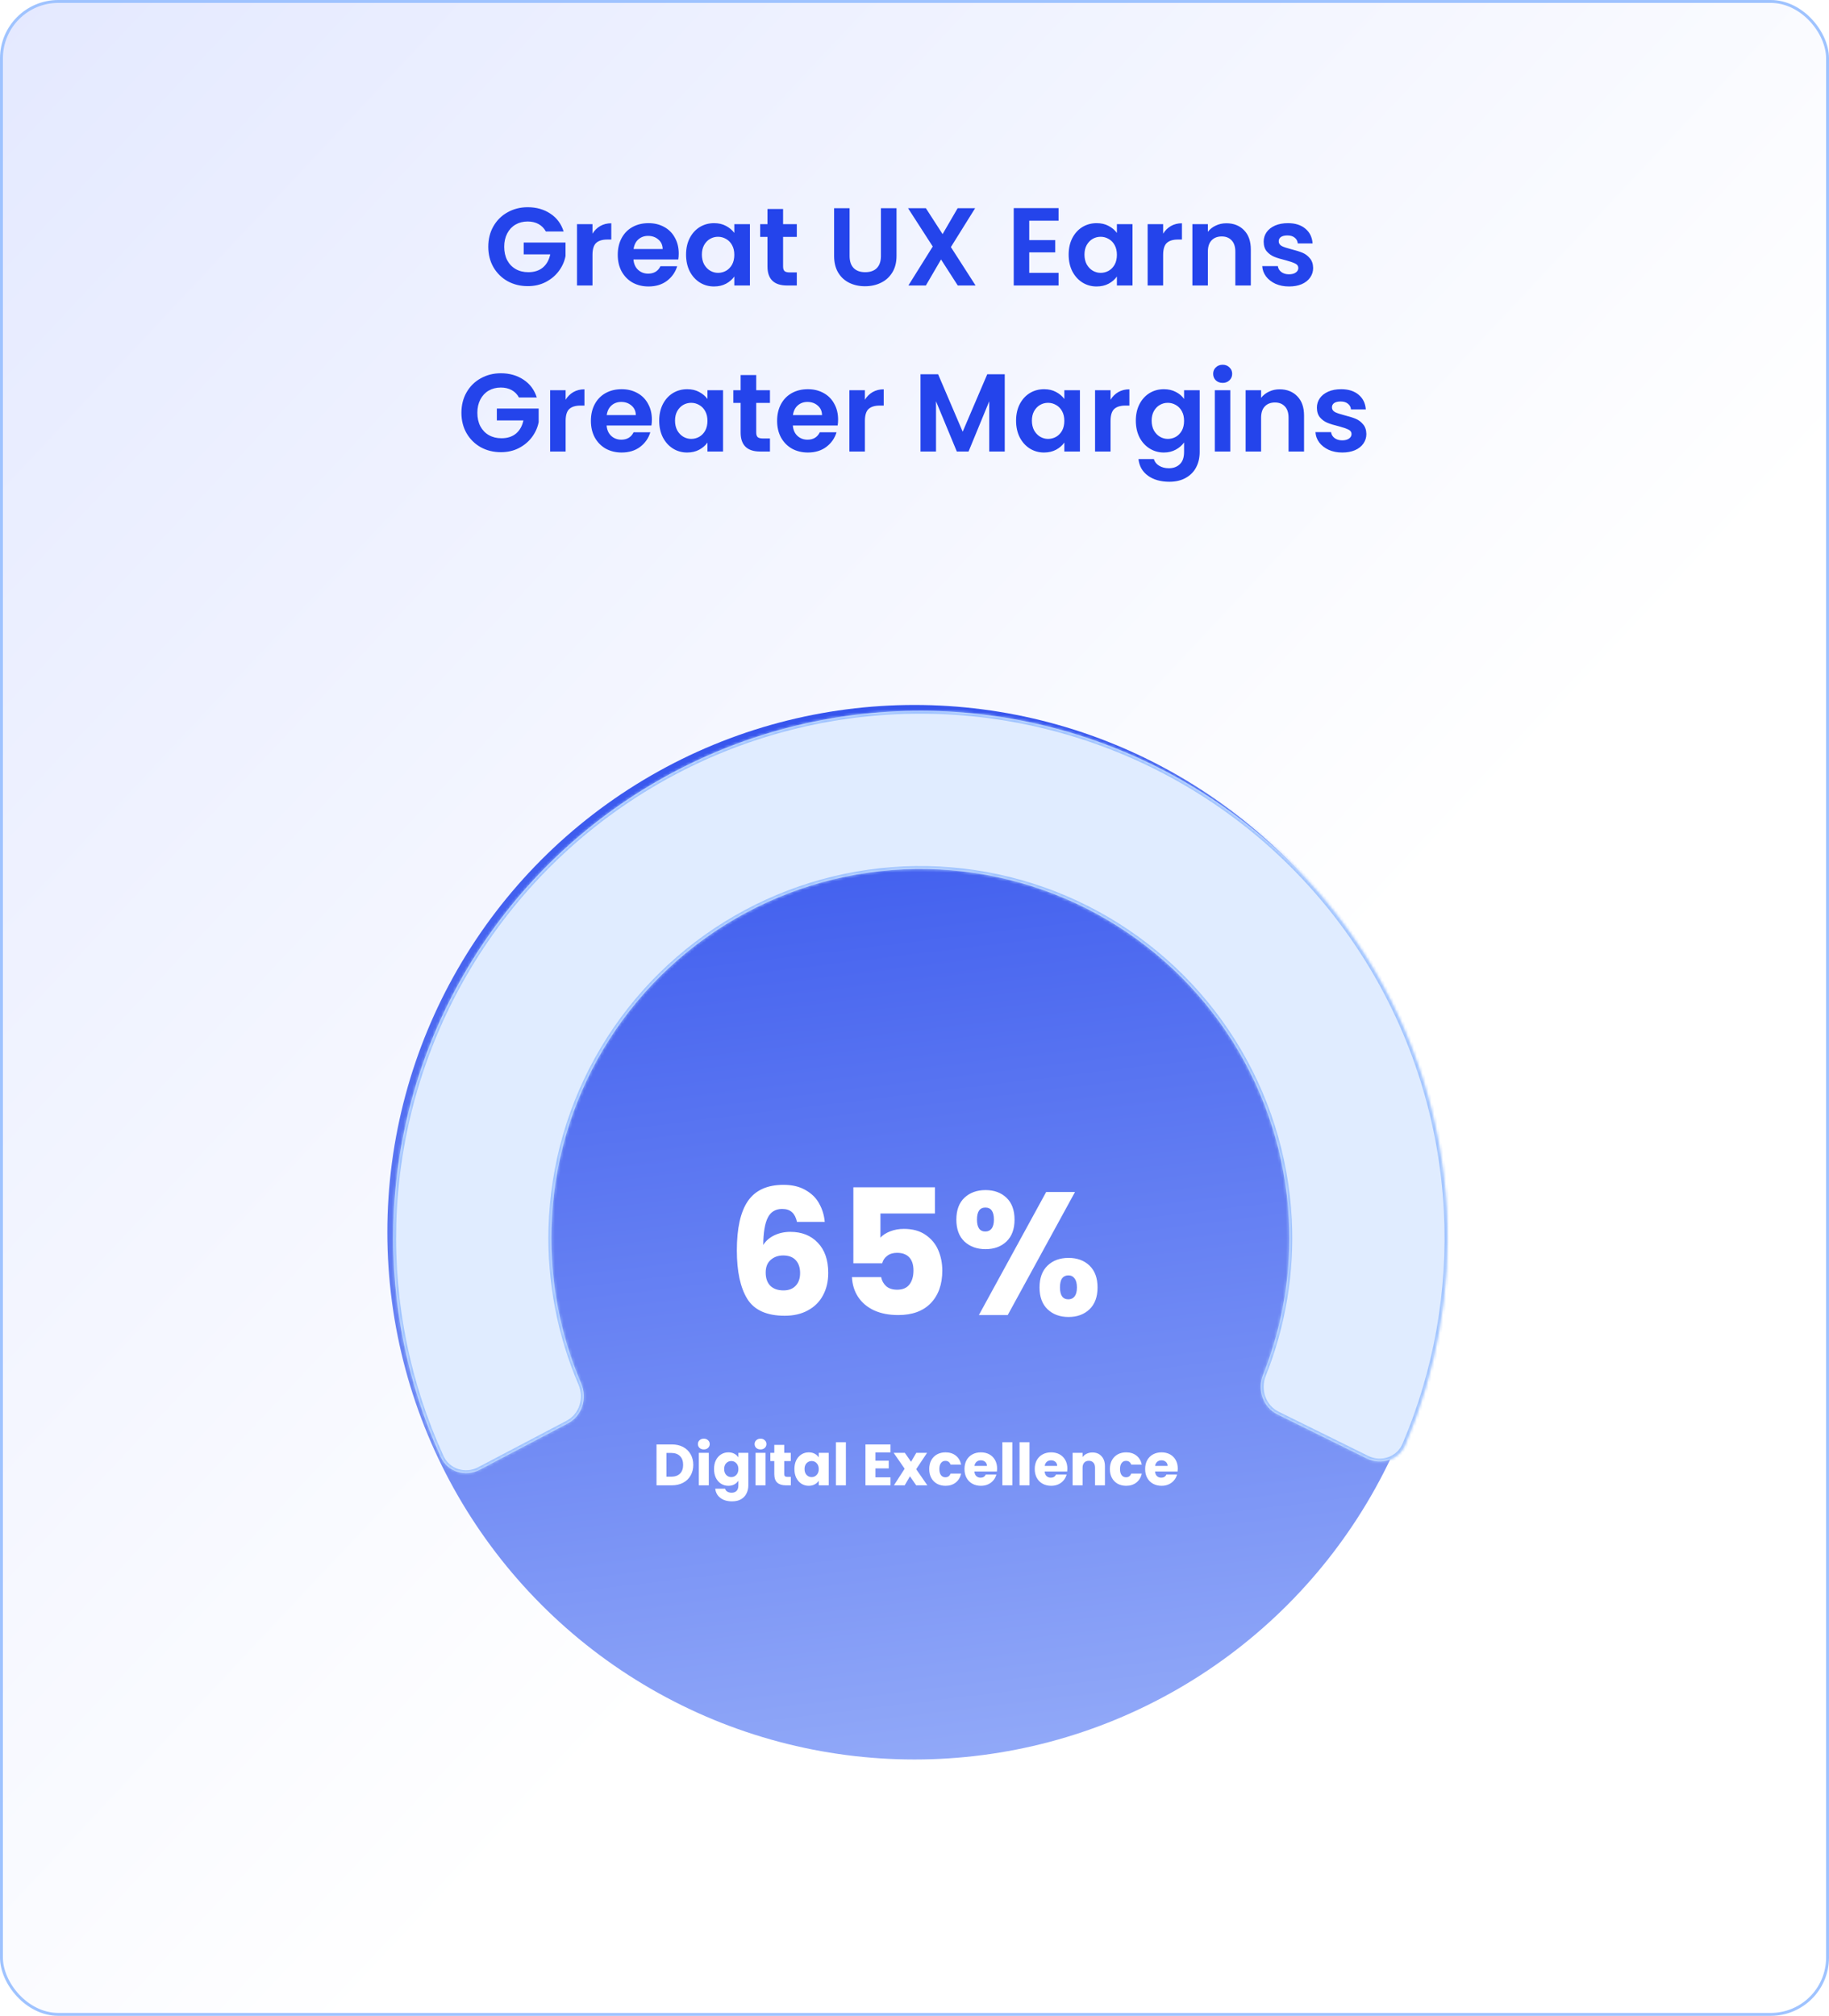<svg width="628" height="692" viewBox="0 0 628 692" fill="none" xmlns="http://www.w3.org/2000/svg">
<rect x="0.5" y="0.5" width="627" height="691" rx="19.5" fill="url(#paint0_linear_9414_636)"/>
<rect x="0.5" y="0.5" width="627" height="691" rx="19.5" stroke="#9FC3FF"/>
<path d="M187.413 79.456C186.805 78.341 185.969 77.493 184.905 76.91C183.841 76.327 182.6 76.036 181.181 76.036C179.611 76.036 178.217 76.391 177.001 77.1C175.785 77.809 174.835 78.823 174.151 80.14C173.467 81.457 173.125 82.977 173.125 84.7C173.125 86.473 173.467 88.019 174.151 89.336C174.861 90.653 175.836 91.667 177.077 92.376C178.319 93.085 179.763 93.44 181.409 93.44C183.436 93.44 185.095 92.908 186.387 91.844C187.679 90.755 188.528 89.247 188.933 87.322H179.813V83.256H194.177V87.892C193.823 89.741 193.063 91.451 191.897 93.022C190.732 94.593 189.225 95.859 187.375 96.822C185.551 97.759 183.499 98.228 181.219 98.228C178.661 98.228 176.343 97.658 174.265 96.518C172.213 95.353 170.592 93.744 169.401 91.692C168.236 89.64 167.653 87.309 167.653 84.7C167.653 82.091 168.236 79.76 169.401 77.708C170.592 75.631 172.213 74.022 174.265 72.882C176.343 71.717 178.648 71.134 181.181 71.134C184.171 71.134 186.767 71.869 188.971 73.338C191.175 74.782 192.695 76.821 193.531 79.456H187.413ZM203.433 80.216C204.117 79.101 205.004 78.227 206.093 77.594C207.208 76.961 208.475 76.644 209.893 76.644V82.23H208.487C206.815 82.23 205.549 82.623 204.687 83.408C203.851 84.193 203.433 85.561 203.433 87.512V98H198.113V76.948H203.433V80.216ZM233.046 87.018C233.046 87.778 232.996 88.462 232.894 89.07H217.504C217.631 90.59 218.163 91.781 219.1 92.642C220.038 93.503 221.19 93.934 222.558 93.934C224.534 93.934 225.94 93.085 226.776 91.388H232.514C231.906 93.415 230.741 95.087 229.018 96.404C227.296 97.696 225.18 98.342 222.672 98.342C220.646 98.342 218.822 97.899 217.2 97.012C215.604 96.1 214.35 94.821 213.438 93.174C212.552 91.527 212.108 89.627 212.108 87.474C212.108 85.295 212.552 83.383 213.438 81.736C214.325 80.089 215.566 78.823 217.162 77.936C218.758 77.049 220.595 76.606 222.672 76.606C224.674 76.606 226.46 77.037 228.03 77.898C229.626 78.759 230.855 79.988 231.716 81.584C232.603 83.155 233.046 84.966 233.046 87.018ZM227.536 85.498C227.511 84.13 227.017 83.041 226.054 82.23C225.092 81.394 223.914 80.976 222.52 80.976C221.203 80.976 220.088 81.381 219.176 82.192C218.29 82.977 217.745 84.079 217.542 85.498H227.536ZM235.562 87.398C235.562 85.27 235.98 83.383 236.816 81.736C237.677 80.089 238.83 78.823 240.274 77.936C241.743 77.049 243.377 76.606 245.176 76.606C246.746 76.606 248.114 76.923 249.28 77.556C250.47 78.189 251.42 78.987 252.13 79.95V76.948H257.488V98H252.13V94.922C251.446 95.91 250.496 96.733 249.28 97.392C248.089 98.025 246.708 98.342 245.138 98.342C243.364 98.342 241.743 97.886 240.274 96.974C238.83 96.062 237.677 94.783 236.816 93.136C235.98 91.464 235.562 89.551 235.562 87.398ZM252.13 87.474C252.13 86.182 251.876 85.08 251.37 84.168C250.863 83.231 250.179 82.521 249.318 82.04C248.456 81.533 247.532 81.28 246.544 81.28C245.556 81.28 244.644 81.521 243.808 82.002C242.972 82.483 242.288 83.193 241.756 84.13C241.249 85.042 240.996 86.131 240.996 87.398C240.996 88.665 241.249 89.779 241.756 90.742C242.288 91.679 242.972 92.401 243.808 92.908C244.669 93.415 245.581 93.668 246.544 93.668C247.532 93.668 248.456 93.427 249.318 92.946C250.179 92.439 250.863 91.73 251.37 90.818C251.876 89.881 252.13 88.766 252.13 87.474ZM268.878 81.318V91.502C268.878 92.211 269.042 92.731 269.372 93.06C269.726 93.364 270.309 93.516 271.12 93.516H273.59V98H270.246C265.762 98 263.52 95.821 263.52 91.464V81.318H261.012V76.948H263.52V71.742H268.878V76.948H273.59V81.318H268.878ZM291.715 71.476V87.892C291.715 89.691 292.183 91.071 293.121 92.034C294.058 92.971 295.375 93.44 297.073 93.44C298.795 93.44 300.125 92.971 301.063 92.034C302 91.071 302.469 89.691 302.469 87.892V71.476H307.827V87.854C307.827 90.109 307.333 92.021 306.345 93.592C305.382 95.137 304.077 96.303 302.431 97.088C300.809 97.873 298.998 98.266 296.997 98.266C295.021 98.266 293.222 97.873 291.601 97.088C290.005 96.303 288.738 95.137 287.801 93.592C286.863 92.021 286.395 90.109 286.395 87.854V71.476H291.715ZM328.851 98L323.113 89.07L317.907 98H311.903L320.263 84.624L311.789 71.476H317.907L323.645 80.368L328.813 71.476H334.817L326.495 84.814L334.969 98H328.851ZM353.392 75.77V82.42H362.322V86.638H353.392V93.668H363.462V98H348.072V71.438H363.462V75.77H353.392ZM366.929 87.398C366.929 85.27 367.347 83.383 368.183 81.736C369.044 80.089 370.197 78.823 371.641 77.936C373.11 77.049 374.744 76.606 376.543 76.606C378.113 76.606 379.481 76.923 380.647 77.556C381.837 78.189 382.787 78.987 383.497 79.95V76.948H388.855V98H383.497V94.922C382.813 95.91 381.863 96.733 380.647 97.392C379.456 98.025 378.075 98.342 376.505 98.342C374.731 98.342 373.11 97.886 371.641 96.974C370.197 96.062 369.044 94.783 368.183 93.136C367.347 91.464 366.929 89.551 366.929 87.398ZM383.497 87.474C383.497 86.182 383.243 85.08 382.737 84.168C382.23 83.231 381.546 82.521 380.685 82.04C379.823 81.533 378.899 81.28 377.911 81.28C376.923 81.28 376.011 81.521 375.175 82.002C374.339 82.483 373.655 83.193 373.123 84.13C372.616 85.042 372.363 86.131 372.363 87.398C372.363 88.665 372.616 89.779 373.123 90.742C373.655 91.679 374.339 92.401 375.175 92.908C376.036 93.415 376.948 93.668 377.911 93.668C378.899 93.668 379.823 93.427 380.685 92.946C381.546 92.439 382.23 91.73 382.737 90.818C383.243 89.881 383.497 88.766 383.497 87.474ZM399.371 80.216C400.055 79.101 400.941 78.227 402.031 77.594C403.145 76.961 404.412 76.644 405.831 76.644V82.23H404.425C402.753 82.23 401.486 82.623 400.625 83.408C399.789 84.193 399.371 85.561 399.371 87.512V98H394.051V76.948H399.371V80.216ZM421.08 76.644C423.588 76.644 425.615 77.442 427.16 79.038C428.705 80.609 429.478 82.813 429.478 85.65V98H424.158V86.372C424.158 84.7 423.74 83.421 422.904 82.534C422.068 81.622 420.928 81.166 419.484 81.166C418.015 81.166 416.849 81.622 415.988 82.534C415.152 83.421 414.734 84.7 414.734 86.372V98H409.414V76.948H414.734V79.57C415.443 78.658 416.343 77.949 417.432 77.442C418.547 76.91 419.763 76.644 421.08 76.644ZM442.593 98.342C440.87 98.342 439.325 98.038 437.957 97.43C436.589 96.797 435.5 95.948 434.689 94.884C433.904 93.82 433.473 92.642 433.397 91.35H438.755C438.856 92.161 439.249 92.832 439.933 93.364C440.642 93.896 441.516 94.162 442.555 94.162C443.568 94.162 444.354 93.959 444.911 93.554C445.494 93.149 445.785 92.629 445.785 91.996C445.785 91.312 445.43 90.805 444.721 90.476C444.037 90.121 442.935 89.741 441.415 89.336C439.844 88.956 438.552 88.563 437.539 88.158C436.551 87.753 435.69 87.132 434.955 86.296C434.246 85.46 433.891 84.333 433.891 82.914C433.891 81.749 434.22 80.685 434.879 79.722C435.563 78.759 436.526 77.999 437.767 77.442C439.034 76.885 440.516 76.606 442.213 76.606C444.721 76.606 446.722 77.239 448.217 78.506C449.712 79.747 450.535 81.432 450.687 83.56H445.595C445.519 82.724 445.164 82.065 444.531 81.584C443.923 81.077 443.1 80.824 442.061 80.824C441.098 80.824 440.351 81.001 439.819 81.356C439.312 81.711 439.059 82.205 439.059 82.838C439.059 83.547 439.414 84.092 440.123 84.472C440.832 84.827 441.934 85.194 443.429 85.574C444.949 85.954 446.203 86.347 447.191 86.752C448.179 87.157 449.028 87.791 449.737 88.652C450.472 89.488 450.852 90.603 450.877 91.996C450.877 93.212 450.535 94.301 449.851 95.264C449.192 96.227 448.23 96.987 446.963 97.544C445.722 98.076 444.265 98.342 442.593 98.342ZM178.192 136.456C177.584 135.341 176.748 134.493 175.684 133.91C174.62 133.327 173.378 133.036 171.96 133.036C170.389 133.036 168.996 133.391 167.78 134.1C166.564 134.809 165.614 135.823 164.93 137.14C164.246 138.457 163.904 139.977 163.904 141.7C163.904 143.473 164.246 145.019 164.93 146.336C165.639 147.653 166.614 148.667 167.856 149.376C169.097 150.085 170.541 150.44 172.188 150.44C174.214 150.44 175.874 149.908 177.166 148.844C178.458 147.755 179.306 146.247 179.712 144.322H170.592V140.256H184.956V144.892C184.601 146.741 183.841 148.451 182.676 150.022C181.51 151.593 180.003 152.859 178.154 153.822C176.33 154.759 174.278 155.228 171.998 155.228C169.439 155.228 167.121 154.658 165.044 153.518C162.992 152.353 161.37 150.744 160.18 148.692C159.014 146.64 158.432 144.309 158.432 141.7C158.432 139.091 159.014 136.76 160.18 134.708C161.37 132.631 162.992 131.022 165.044 129.882C167.121 128.717 169.426 128.134 171.96 128.134C174.949 128.134 177.546 128.869 179.75 130.338C181.954 131.782 183.474 133.821 184.31 136.456H178.192ZM194.212 137.216C194.896 136.101 195.782 135.227 196.872 134.594C197.986 133.961 199.253 133.644 200.672 133.644V139.23H199.266C197.594 139.23 196.327 139.623 195.466 140.408C194.63 141.193 194.212 142.561 194.212 144.512V155H188.892V133.948H194.212V137.216ZM223.825 144.018C223.825 144.778 223.774 145.462 223.673 146.07H208.283C208.409 147.59 208.941 148.781 209.879 149.642C210.816 150.503 211.969 150.934 213.337 150.934C215.313 150.934 216.719 150.085 217.555 148.388H223.293C222.685 150.415 221.519 152.087 219.797 153.404C218.074 154.696 215.959 155.342 213.451 155.342C211.424 155.342 209.6 154.899 207.979 154.012C206.383 153.1 205.129 151.821 204.217 150.174C203.33 148.527 202.887 146.627 202.887 144.474C202.887 142.295 203.33 140.383 204.217 138.736C205.103 137.089 206.345 135.823 207.941 134.936C209.537 134.049 211.373 133.606 213.451 133.606C215.452 133.606 217.238 134.037 218.809 134.898C220.405 135.759 221.633 136.988 222.495 138.584C223.381 140.155 223.825 141.966 223.825 144.018ZM218.315 142.498C218.289 141.13 217.795 140.041 216.833 139.23C215.87 138.394 214.692 137.976 213.299 137.976C211.981 137.976 210.867 138.381 209.955 139.192C209.068 139.977 208.523 141.079 208.321 142.498H218.315ZM226.34 144.398C226.34 142.27 226.758 140.383 227.594 138.736C228.455 137.089 229.608 135.823 231.052 134.936C232.521 134.049 234.155 133.606 235.954 133.606C237.525 133.606 238.893 133.923 240.058 134.556C241.249 135.189 242.199 135.987 242.908 136.95V133.948H248.266V155H242.908V151.922C242.224 152.91 241.274 153.733 240.058 154.392C238.867 155.025 237.487 155.342 235.916 155.342C234.143 155.342 232.521 154.886 231.052 153.974C229.608 153.062 228.455 151.783 227.594 150.136C226.758 148.464 226.34 146.551 226.34 144.398ZM242.908 144.474C242.908 143.182 242.655 142.08 242.148 141.168C241.641 140.231 240.957 139.521 240.096 139.04C239.235 138.533 238.31 138.28 237.322 138.28C236.334 138.28 235.422 138.521 234.586 139.002C233.75 139.483 233.066 140.193 232.534 141.13C232.027 142.042 231.774 143.131 231.774 144.398C231.774 145.665 232.027 146.779 232.534 147.742C233.066 148.679 233.75 149.401 234.586 149.908C235.447 150.415 236.359 150.668 237.322 150.668C238.31 150.668 239.235 150.427 240.096 149.946C240.957 149.439 241.641 148.73 242.148 147.818C242.655 146.881 242.908 145.766 242.908 144.474ZM259.656 138.318V148.502C259.656 149.211 259.821 149.731 260.15 150.06C260.505 150.364 261.087 150.516 261.898 150.516H264.368V155H261.024C256.54 155 254.298 152.821 254.298 148.464V138.318H251.79V133.948H254.298V128.742H259.656V133.948H264.368V138.318H259.656ZM287.764 144.018C287.764 144.778 287.714 145.462 287.612 146.07H272.222C272.349 147.59 272.881 148.781 273.818 149.642C274.756 150.503 275.908 150.934 277.276 150.934C279.252 150.934 280.658 150.085 281.494 148.388H287.232C286.624 150.415 285.459 152.087 283.736 153.404C282.014 154.696 279.898 155.342 277.39 155.342C275.364 155.342 273.54 154.899 271.918 154.012C270.322 153.1 269.068 151.821 268.156 150.174C267.27 148.527 266.826 146.627 266.826 144.474C266.826 142.295 267.27 140.383 268.156 138.736C269.043 137.089 270.284 135.823 271.88 134.936C273.476 134.049 275.313 133.606 277.39 133.606C279.392 133.606 281.178 134.037 282.748 134.898C284.344 135.759 285.573 136.988 286.434 138.584C287.321 140.155 287.764 141.966 287.764 144.018ZM282.254 142.498C282.229 141.13 281.735 140.041 280.772 139.23C279.81 138.394 278.632 137.976 277.238 137.976C275.921 137.976 274.806 138.381 273.894 139.192C273.008 139.977 272.463 141.079 272.26 142.498H282.254ZM296.967 137.216C297.651 136.101 298.538 135.227 299.627 134.594C300.742 133.961 302.009 133.644 303.427 133.644V139.23H302.021C300.349 139.23 299.083 139.623 298.221 140.408C297.385 141.193 296.967 142.561 296.967 144.512V155H291.647V133.948H296.967V137.216ZM344.983 128.476V155H339.663V137.748L332.557 155H328.529L321.385 137.748V155H316.065V128.476H322.107L330.543 148.198L338.979 128.476H344.983ZM348.875 144.398C348.875 142.27 349.293 140.383 350.129 138.736C350.99 137.089 352.143 135.823 353.587 134.936C355.056 134.049 356.69 133.606 358.489 133.606C360.06 133.606 361.428 133.923 362.593 134.556C363.784 135.189 364.734 135.987 365.443 136.95V133.948H370.801V155H365.443V151.922C364.759 152.91 363.809 153.733 362.593 154.392C361.402 155.025 360.022 155.342 358.451 155.342C356.678 155.342 355.056 154.886 353.587 153.974C352.143 153.062 350.99 151.783 350.129 150.136C349.293 148.464 348.875 146.551 348.875 144.398ZM365.443 144.474C365.443 143.182 365.19 142.08 364.683 141.168C364.176 140.231 363.492 139.521 362.631 139.04C361.77 138.533 360.845 138.28 359.857 138.28C358.869 138.28 357.957 138.521 357.121 139.002C356.285 139.483 355.601 140.193 355.069 141.13C354.562 142.042 354.309 143.131 354.309 144.398C354.309 145.665 354.562 146.779 355.069 147.742C355.601 148.679 356.285 149.401 357.121 149.908C357.982 150.415 358.894 150.668 359.857 150.668C360.845 150.668 361.77 150.427 362.631 149.946C363.492 149.439 364.176 148.73 364.683 147.818C365.19 146.881 365.443 145.766 365.443 144.474ZM381.317 137.216C382.001 136.101 382.888 135.227 383.977 134.594C385.092 133.961 386.358 133.644 387.777 133.644V139.23H386.371C384.699 139.23 383.432 139.623 382.571 140.408C381.735 141.193 381.317 142.561 381.317 144.512V155H375.997V133.948H381.317V137.216ZM399.606 133.606C401.177 133.606 402.558 133.923 403.748 134.556C404.939 135.164 405.876 135.962 406.56 136.95V133.948H411.918V155.152C411.918 157.103 411.526 158.838 410.74 160.358C409.955 161.903 408.777 163.119 407.206 164.006C405.636 164.918 403.736 165.374 401.506 165.374C398.517 165.374 396.06 164.677 394.134 163.284C392.234 161.891 391.158 159.991 390.904 157.584H396.186C396.465 158.547 397.06 159.307 397.972 159.864C398.91 160.447 400.037 160.738 401.354 160.738C402.9 160.738 404.154 160.269 405.116 159.332C406.079 158.42 406.56 157.027 406.56 155.152V151.884C405.876 152.872 404.926 153.695 403.71 154.354C402.52 155.013 401.152 155.342 399.606 155.342C397.833 155.342 396.212 154.886 394.742 153.974C393.273 153.062 392.108 151.783 391.246 150.136C390.41 148.464 389.992 146.551 389.992 144.398C389.992 142.27 390.41 140.383 391.246 138.736C392.108 137.089 393.26 135.823 394.704 134.936C396.174 134.049 397.808 133.606 399.606 133.606ZM406.56 144.474C406.56 143.182 406.307 142.08 405.8 141.168C405.294 140.231 404.61 139.521 403.748 139.04C402.887 138.533 401.962 138.28 400.974 138.28C399.986 138.28 399.074 138.521 398.238 139.002C397.402 139.483 396.718 140.193 396.186 141.13C395.68 142.042 395.426 143.131 395.426 144.398C395.426 145.665 395.68 146.779 396.186 147.742C396.718 148.679 397.402 149.401 398.238 149.908C399.1 150.415 400.012 150.668 400.974 150.668C401.962 150.668 402.887 150.427 403.748 149.946C404.61 149.439 405.294 148.73 405.8 147.818C406.307 146.881 406.56 145.766 406.56 144.474ZM419.812 131.44C418.875 131.44 418.09 131.149 417.456 130.566C416.848 129.958 416.544 129.211 416.544 128.324C416.544 127.437 416.848 126.703 417.456 126.12C418.09 125.512 418.875 125.208 419.812 125.208C420.75 125.208 421.522 125.512 422.13 126.12C422.764 126.703 423.08 127.437 423.08 128.324C423.08 129.211 422.764 129.958 422.13 130.566C421.522 131.149 420.75 131.44 419.812 131.44ZM422.434 133.948V155H417.114V133.948H422.434ZM439.356 133.644C441.864 133.644 443.891 134.442 445.436 136.038C446.982 137.609 447.754 139.813 447.754 142.65V155H442.434V143.372C442.434 141.7 442.016 140.421 441.18 139.534C440.344 138.622 439.204 138.166 437.76 138.166C436.291 138.166 435.126 138.622 434.264 139.534C433.428 140.421 433.01 141.7 433.01 143.372V155H427.69V133.948H433.01V136.57C433.72 135.658 434.619 134.949 435.708 134.442C436.823 133.91 438.039 133.644 439.356 133.644ZM460.869 155.342C459.147 155.342 457.601 155.038 456.233 154.43C454.865 153.797 453.776 152.948 452.965 151.884C452.18 150.82 451.749 149.642 451.673 148.35H457.031C457.133 149.161 457.525 149.832 458.209 150.364C458.919 150.896 459.793 151.162 460.831 151.162C461.845 151.162 462.63 150.959 463.187 150.554C463.77 150.149 464.061 149.629 464.061 148.996C464.061 148.312 463.707 147.805 462.997 147.476C462.313 147.121 461.211 146.741 459.691 146.336C458.121 145.956 456.829 145.563 455.815 145.158C454.827 144.753 453.966 144.132 453.231 143.296C452.522 142.46 452.167 141.333 452.167 139.914C452.167 138.749 452.497 137.685 453.155 136.722C453.839 135.759 454.802 134.999 456.043 134.442C457.31 133.885 458.792 133.606 460.489 133.606C462.997 133.606 464.999 134.239 466.493 135.506C467.988 136.747 468.811 138.432 468.963 140.56H463.871C463.795 139.724 463.441 139.065 462.807 138.584C462.199 138.077 461.376 137.824 460.337 137.824C459.375 137.824 458.627 138.001 458.095 138.356C457.589 138.711 457.335 139.205 457.335 139.838C457.335 140.547 457.69 141.092 458.399 141.472C459.109 141.827 460.211 142.194 461.705 142.574C463.225 142.954 464.479 143.347 465.467 143.752C466.455 144.157 467.304 144.791 468.013 145.652C468.748 146.488 469.128 147.603 469.153 148.996C469.153 150.212 468.811 151.301 468.127 152.264C467.469 153.227 466.506 153.987 465.239 154.544C463.998 155.076 462.541 155.342 460.869 155.342Z" fill="#2444EB"/>
<circle cx="314" cy="423" r="181" fill="url(#paint1_linear_9414_636)"/>
<g filter="url(#filter0_d_9414_636)">
<mask id="path-4-inside-1_9414_636" fill="white">
<path d="M162.64 502.568C157.751 505.138 151.678 503.269 149.382 498.246C137.932 473.196 132.331 445.82 133.064 418.2C133.885 387.242 142.636 357.012 158.479 330.403C174.322 303.793 196.728 281.694 223.554 266.218C250.379 250.743 280.726 242.409 311.693 242.015C342.659 241.62 373.209 249.177 400.42 263.964C427.631 278.75 450.593 300.271 467.11 326.468C483.626 352.665 493.145 382.662 494.755 413.589C496.192 441.182 491.291 468.691 480.483 494.024C478.316 499.104 472.292 501.128 467.339 498.684L436.582 483.503C431.629 481.058 429.636 475.074 431.682 469.944C438.448 452.985 441.482 434.725 440.529 416.412C439.401 394.763 432.738 373.766 421.177 355.428C409.615 337.09 393.542 322.025 374.494 311.675C355.446 301.324 334.061 296.034 312.385 296.31C290.708 296.587 269.465 302.42 250.688 313.253C231.91 324.086 216.226 339.555 205.135 358.182C194.045 376.809 187.919 397.969 187.345 419.64C186.858 437.971 190.357 456.148 197.553 472.929C199.729 478.005 197.889 484.038 193 486.608L162.64 502.568Z"/>
</mask>
<path d="M162.64 502.568C157.751 505.138 151.678 503.269 149.382 498.246C137.932 473.196 132.331 445.82 133.064 418.2C133.885 387.242 142.636 357.012 158.479 330.403C174.322 303.793 196.728 281.694 223.554 266.218C250.379 250.743 280.726 242.409 311.693 242.015C342.659 241.62 373.209 249.177 400.42 263.964C427.631 278.75 450.593 300.271 467.11 326.468C483.626 352.665 493.145 382.662 494.755 413.589C496.192 441.182 491.291 468.691 480.483 494.024C478.316 499.104 472.292 501.128 467.339 498.684L436.582 483.503C431.629 481.058 429.636 475.074 431.682 469.944C438.448 452.985 441.482 434.725 440.529 416.412C439.401 394.763 432.738 373.766 421.177 355.428C409.615 337.09 393.542 322.025 374.494 311.675C355.446 301.324 334.061 296.034 312.385 296.31C290.708 296.587 269.465 302.42 250.688 313.253C231.91 324.086 216.226 339.555 205.135 358.182C194.045 376.809 187.919 397.969 187.345 419.64C186.858 437.971 190.357 456.148 197.553 472.929C199.729 478.005 197.889 484.038 193 486.608L162.64 502.568Z" fill="#E0ECFF"/>
<path d="M162.64 502.568C157.751 505.138 151.678 503.269 149.382 498.246C137.932 473.196 132.331 445.82 133.064 418.2C133.885 387.242 142.636 357.012 158.479 330.403C174.322 303.793 196.728 281.694 223.554 266.218C250.379 250.743 280.726 242.409 311.693 242.015C342.659 241.62 373.209 249.177 400.42 263.964C427.631 278.75 450.593 300.271 467.11 326.468C483.626 352.665 493.145 382.662 494.755 413.589C496.192 441.182 491.291 468.691 480.483 494.024C478.316 499.104 472.292 501.128 467.339 498.684L436.582 483.503C431.629 481.058 429.636 475.074 431.682 469.944C438.448 452.985 441.482 434.725 440.529 416.412C439.401 394.763 432.738 373.766 421.177 355.428C409.615 337.09 393.542 322.025 374.494 311.675C355.446 301.324 334.061 296.034 312.385 296.31C290.708 296.587 269.465 302.42 250.688 313.253C231.91 324.086 216.226 339.555 205.135 358.182C194.045 376.809 187.919 397.969 187.345 419.64C186.858 437.971 190.357 456.148 197.553 472.929C199.729 478.005 197.889 484.038 193 486.608L162.64 502.568Z" stroke="#9FC3FF" stroke-width="2" mask="url(#path-4-inside-1_9414_636)"/>
</g>
<path d="M273.643 419.454C273.323 417.974 272.763 416.874 271.963 416.154C271.163 415.394 270.023 415.014 268.543 415.014C266.263 415.014 264.623 416.014 263.623 418.014C262.623 419.974 262.103 423.094 262.063 427.374C262.943 425.974 264.203 424.874 265.843 424.074C267.523 423.274 269.363 422.874 271.363 422.874C275.283 422.874 278.423 424.114 280.783 426.594C283.183 429.074 284.383 432.534 284.383 436.974C284.383 439.894 283.783 442.454 282.583 444.654C281.423 446.854 279.703 448.574 277.423 449.814C275.183 451.054 272.523 451.674 269.443 451.674C263.283 451.674 259.003 449.754 256.603 445.914C254.203 442.034 253.003 436.474 253.003 429.234C253.003 421.634 254.263 415.994 256.783 412.314C259.343 408.594 263.423 406.734 269.023 406.734C272.023 406.734 274.543 407.334 276.583 408.534C278.663 409.694 280.223 411.234 281.263 413.154C282.343 415.074 282.983 417.174 283.183 419.454H273.643ZM268.903 430.974C267.183 430.974 265.743 431.494 264.583 432.534C263.463 433.534 262.903 434.974 262.903 436.854C262.903 438.774 263.423 440.274 264.463 441.354C265.543 442.434 267.063 442.974 269.023 442.974C270.783 442.974 272.163 442.454 273.163 441.414C274.203 440.334 274.723 438.874 274.723 437.034C274.723 435.154 274.223 433.674 273.223 432.594C272.223 431.514 270.783 430.974 268.903 430.974ZM321.026 416.574H302.306V424.854C303.106 423.974 304.226 423.254 305.666 422.694C307.106 422.134 308.666 421.854 310.346 421.854C313.346 421.854 315.826 422.534 317.786 423.894C319.786 425.254 321.246 427.014 322.166 429.174C323.086 431.334 323.546 433.674 323.546 436.194C323.546 440.874 322.226 444.594 319.586 447.354C316.946 450.074 313.226 451.434 308.426 451.434C305.226 451.434 302.446 450.894 300.086 449.814C297.726 448.694 295.906 447.154 294.626 445.194C293.346 443.234 292.646 440.974 292.526 438.414H302.546C302.786 439.654 303.366 440.694 304.286 441.534C305.206 442.334 306.466 442.734 308.066 442.734C309.946 442.734 311.346 442.134 312.266 440.934C313.186 439.734 313.646 438.134 313.646 436.134C313.646 434.174 313.166 432.674 312.206 431.634C311.246 430.594 309.846 430.074 308.006 430.074C306.646 430.074 305.526 430.414 304.646 431.094C303.766 431.734 303.186 432.594 302.906 433.674H293.006V407.574H321.026V416.574ZM328.369 418.674C328.369 415.434 329.289 412.934 331.129 411.174C333.009 409.414 335.429 408.534 338.389 408.534C341.349 408.534 343.749 409.414 345.589 411.174C347.429 412.934 348.349 415.434 348.349 418.674C348.349 421.914 347.429 424.414 345.589 426.174C343.749 427.934 341.349 428.814 338.389 428.814C335.429 428.814 333.009 427.934 331.129 426.174C329.289 424.414 328.369 421.914 328.369 418.674ZM369.109 409.194L346.009 451.434H336.109L359.209 409.194H369.109ZM338.329 414.534C336.409 414.534 335.449 415.914 335.449 418.674C335.449 421.394 336.409 422.754 338.329 422.754C339.249 422.754 339.969 422.414 340.489 421.734C341.009 421.054 341.269 420.034 341.269 418.674C341.269 415.914 340.289 414.534 338.329 414.534ZM356.929 441.954C356.929 438.714 357.849 436.214 359.689 434.454C361.529 432.694 363.929 431.814 366.889 431.814C369.849 431.814 372.249 432.694 374.089 434.454C375.929 436.214 376.849 438.714 376.849 441.954C376.849 445.194 375.929 447.694 374.089 449.454C372.249 451.214 369.849 452.094 366.889 452.094C363.929 452.094 361.529 451.214 359.689 449.454C357.849 447.694 356.929 445.194 356.929 441.954ZM366.829 437.814C365.909 437.814 365.189 438.154 364.669 438.834C364.189 439.514 363.949 440.554 363.949 441.954C363.949 444.674 364.909 446.034 366.829 446.034C367.749 446.034 368.469 445.694 368.989 445.014C369.509 444.334 369.769 443.314 369.769 441.954C369.769 440.594 369.509 439.574 368.989 438.894C368.469 438.174 367.749 437.814 366.829 437.814Z" fill="white"/>
<path d="M230.678 495.847C232.158 495.847 233.452 496.14 234.558 496.727C235.665 497.313 236.518 498.14 237.118 499.207C237.732 500.26 238.038 501.48 238.038 502.867C238.038 504.24 237.732 505.46 237.118 506.527C236.518 507.593 235.658 508.42 234.538 509.007C233.432 509.593 232.145 509.887 230.678 509.887H225.418V495.847H230.678ZM230.458 506.927C231.752 506.927 232.758 506.573 233.478 505.867C234.198 505.16 234.558 504.16 234.558 502.867C234.558 501.573 234.198 500.567 233.478 499.847C232.758 499.127 231.752 498.767 230.458 498.767H228.838V506.927H230.458ZM241.67 497.567C241.07 497.567 240.576 497.393 240.19 497.047C239.816 496.687 239.63 496.247 239.63 495.727C239.63 495.193 239.816 494.753 240.19 494.407C240.576 494.047 241.07 493.867 241.67 493.867C242.256 493.867 242.736 494.047 243.11 494.407C243.496 494.753 243.69 495.193 243.69 495.727C243.69 496.247 243.496 496.687 243.11 497.047C242.736 497.393 242.256 497.567 241.67 497.567ZM243.37 498.727V509.887H239.95V498.727H243.37ZM250.088 498.567C250.875 498.567 251.561 498.727 252.148 499.047C252.748 499.367 253.208 499.787 253.528 500.307V498.727H256.948V509.867C256.948 510.893 256.741 511.82 256.328 512.647C255.928 513.487 255.308 514.153 254.468 514.647C253.641 515.14 252.608 515.387 251.368 515.387C249.715 515.387 248.375 514.993 247.348 514.207C246.321 513.433 245.735 512.38 245.588 511.047H248.968C249.075 511.473 249.328 511.807 249.728 512.047C250.128 512.3 250.621 512.427 251.208 512.427C251.915 512.427 252.475 512.22 252.888 511.807C253.315 511.407 253.528 510.76 253.528 509.867V508.287C253.195 508.807 252.735 509.233 252.148 509.567C251.561 509.887 250.875 510.047 250.088 510.047C249.168 510.047 248.335 509.813 247.588 509.347C246.841 508.867 246.248 508.193 245.808 507.327C245.381 506.447 245.168 505.433 245.168 504.287C245.168 503.14 245.381 502.133 245.808 501.267C246.248 500.4 246.841 499.733 247.588 499.267C248.335 498.8 249.168 498.567 250.088 498.567ZM253.528 504.307C253.528 503.453 253.288 502.78 252.808 502.287C252.341 501.793 251.768 501.547 251.088 501.547C250.408 501.547 249.828 501.793 249.348 502.287C248.881 502.767 248.648 503.433 248.648 504.287C248.648 505.14 248.881 505.82 249.348 506.327C249.828 506.82 250.408 507.067 251.088 507.067C251.768 507.067 252.341 506.82 252.808 506.327C253.288 505.833 253.528 505.16 253.528 504.307ZM261.142 497.567C260.542 497.567 260.049 497.393 259.662 497.047C259.289 496.687 259.102 496.247 259.102 495.727C259.102 495.193 259.289 494.753 259.662 494.407C260.049 494.047 260.542 493.867 261.142 493.867C261.729 493.867 262.209 494.047 262.582 494.407C262.969 494.753 263.162 495.193 263.162 495.727C263.162 496.247 262.969 496.687 262.582 497.047C262.209 497.393 261.729 497.567 261.142 497.567ZM262.842 498.727V509.887H259.422V498.727H262.842ZM271.541 506.987V509.887H269.801C268.561 509.887 267.594 509.587 266.901 508.987C266.207 508.373 265.861 507.38 265.861 506.007V501.567H264.501V498.727H265.861V496.007H269.281V498.727H271.521V501.567H269.281V506.047C269.281 506.38 269.361 506.62 269.521 506.767C269.681 506.913 269.947 506.987 270.321 506.987H271.541ZM272.766 504.287C272.766 503.14 272.979 502.133 273.406 501.267C273.846 500.4 274.439 499.733 275.186 499.267C275.932 498.8 276.766 498.567 277.686 498.567C278.472 498.567 279.159 498.727 279.746 499.047C280.346 499.367 280.806 499.787 281.126 500.307V498.727H284.546V509.887H281.126V508.307C280.792 508.827 280.326 509.247 279.726 509.567C279.139 509.887 278.452 510.047 277.666 510.047C276.759 510.047 275.932 509.813 275.186 509.347C274.439 508.867 273.846 508.193 273.406 507.327C272.979 506.447 272.766 505.433 272.766 504.287ZM281.126 504.307C281.126 503.453 280.886 502.78 280.406 502.287C279.939 501.793 279.366 501.547 278.686 501.547C278.006 501.547 277.426 501.793 276.946 502.287C276.479 502.767 276.246 503.433 276.246 504.287C276.246 505.14 276.479 505.82 276.946 506.327C277.426 506.82 278.006 507.067 278.686 507.067C279.366 507.067 279.939 506.82 280.406 506.327C280.886 505.833 281.126 505.16 281.126 504.307ZM290.44 495.087V509.887H287.02V495.087H290.44ZM300.577 498.587V501.427H305.157V504.067H300.577V507.147H305.757V509.887H297.157V495.847H305.757V498.587H300.577ZM314.577 509.887L312.437 506.787L310.637 509.887H306.937L310.617 504.187L306.837 498.727H310.677L312.817 501.807L314.617 498.727H318.317L314.577 504.347L318.417 509.887H314.577ZM319.055 504.307C319.055 503.147 319.288 502.133 319.755 501.267C320.235 500.4 320.895 499.733 321.735 499.267C322.588 498.8 323.561 498.567 324.655 498.567C326.055 498.567 327.221 498.933 328.155 499.667C329.101 500.4 329.721 501.433 330.015 502.767H326.375C326.068 501.913 325.475 501.487 324.595 501.487C323.968 501.487 323.468 501.733 323.095 502.227C322.721 502.707 322.535 503.4 322.535 504.307C322.535 505.213 322.721 505.913 323.095 506.407C323.468 506.887 323.968 507.127 324.595 507.127C325.475 507.127 326.068 506.7 326.375 505.847H330.015C329.721 507.153 329.101 508.18 328.155 508.927C327.208 509.673 326.041 510.047 324.655 510.047C323.561 510.047 322.588 509.813 321.735 509.347C320.895 508.88 320.235 508.213 319.755 507.347C319.288 506.48 319.055 505.467 319.055 504.307ZM342.364 504.127C342.364 504.447 342.344 504.78 342.304 505.127H334.564C334.617 505.82 334.837 506.353 335.224 506.727C335.624 507.087 336.111 507.267 336.684 507.267C337.537 507.267 338.131 506.907 338.464 506.187H342.104C341.917 506.92 341.577 507.58 341.084 508.167C340.604 508.753 339.997 509.213 339.264 509.547C338.531 509.88 337.711 510.047 336.804 510.047C335.711 510.047 334.737 509.813 333.884 509.347C333.031 508.88 332.364 508.213 331.884 507.347C331.404 506.48 331.164 505.467 331.164 504.307C331.164 503.147 331.397 502.133 331.864 501.267C332.344 500.4 333.011 499.733 333.864 499.267C334.717 498.8 335.697 498.567 336.804 498.567C337.884 498.567 338.844 498.793 339.684 499.247C340.524 499.7 341.177 500.347 341.644 501.187C342.124 502.027 342.364 503.007 342.364 504.127ZM338.864 503.227C338.864 502.64 338.664 502.173 338.264 501.827C337.864 501.48 337.364 501.307 336.764 501.307C336.191 501.307 335.704 501.473 335.304 501.807C334.917 502.14 334.677 502.613 334.584 503.227H338.864ZM347.588 495.087V509.887H344.168V495.087H347.588ZM353.487 495.087V509.887H350.067V495.087H353.487ZM366.485 504.127C366.485 504.447 366.465 504.78 366.425 505.127H358.685C358.738 505.82 358.958 506.353 359.345 506.727C359.745 507.087 360.232 507.267 360.805 507.267C361.658 507.267 362.252 506.907 362.585 506.187H366.225C366.038 506.92 365.698 507.58 365.205 508.167C364.725 508.753 364.118 509.213 363.385 509.547C362.652 509.88 361.832 510.047 360.925 510.047C359.832 510.047 358.858 509.813 358.005 509.347C357.152 508.88 356.485 508.213 356.005 507.347C355.525 506.48 355.285 505.467 355.285 504.307C355.285 503.147 355.518 502.133 355.985 501.267C356.465 500.4 357.132 499.733 357.985 499.267C358.838 498.8 359.818 498.567 360.925 498.567C362.005 498.567 362.965 498.793 363.805 499.247C364.645 499.7 365.298 500.347 365.765 501.187C366.245 502.027 366.485 503.007 366.485 504.127ZM362.985 503.227C362.985 502.64 362.785 502.173 362.385 501.827C361.985 501.48 361.485 501.307 360.885 501.307C360.312 501.307 359.825 501.473 359.425 501.807C359.038 502.14 358.798 502.613 358.705 503.227H362.985ZM375.089 498.607C376.396 498.607 377.436 499.033 378.209 499.887C378.996 500.727 379.389 501.887 379.389 503.367V509.887H375.989V503.827C375.989 503.08 375.796 502.5 375.409 502.087C375.023 501.673 374.503 501.467 373.849 501.467C373.196 501.467 372.676 501.673 372.289 502.087C371.903 502.5 371.709 503.08 371.709 503.827V509.887H368.289V498.727H371.709V500.207C372.056 499.713 372.523 499.327 373.109 499.047C373.696 498.753 374.356 498.607 375.089 498.607ZM381.086 504.307C381.086 503.147 381.319 502.133 381.786 501.267C382.266 500.4 382.926 499.733 383.766 499.267C384.619 498.8 385.593 498.567 386.686 498.567C388.086 498.567 389.253 498.933 390.186 499.667C391.133 500.4 391.753 501.433 392.046 502.767H388.406C388.099 501.913 387.506 501.487 386.626 501.487C385.999 501.487 385.499 501.733 385.126 502.227C384.753 502.707 384.566 503.4 384.566 504.307C384.566 505.213 384.753 505.913 385.126 506.407C385.499 506.887 385.999 507.127 386.626 507.127C387.506 507.127 388.099 506.7 388.406 505.847H392.046C391.753 507.153 391.133 508.18 390.186 508.927C389.239 509.673 388.073 510.047 386.686 510.047C385.593 510.047 384.619 509.813 383.766 509.347C382.926 508.88 382.266 508.213 381.786 507.347C381.319 506.48 381.086 505.467 381.086 504.307ZM404.395 504.127C404.395 504.447 404.375 504.78 404.335 505.127H396.595C396.649 505.82 396.869 506.353 397.255 506.727C397.655 507.087 398.142 507.267 398.715 507.267C399.569 507.267 400.162 506.907 400.495 506.187H404.135C403.949 506.92 403.609 507.58 403.115 508.167C402.635 508.753 402.029 509.213 401.295 509.547C400.562 509.88 399.742 510.047 398.835 510.047C397.742 510.047 396.769 509.813 395.915 509.347C395.062 508.88 394.395 508.213 393.915 507.347C393.435 506.48 393.195 505.467 393.195 504.307C393.195 503.147 393.429 502.133 393.895 501.267C394.375 500.4 395.042 499.733 395.895 499.267C396.749 498.8 397.729 498.567 398.835 498.567C399.915 498.567 400.875 498.793 401.715 499.247C402.555 499.7 403.209 500.347 403.675 501.187C404.155 502.027 404.395 503.007 404.395 504.127ZM400.895 503.227C400.895 502.64 400.695 502.173 400.295 501.827C399.895 501.48 399.395 501.307 398.795 501.307C398.222 501.307 397.735 501.473 397.335 501.807C396.949 502.14 396.709 502.613 396.615 503.227H400.895Z" fill="white"/>
<defs>
<filter id="filter0_d_9414_636" x="119" y="228" width="394" height="293.717" filterUnits="userSpaceOnUse" color-interpolation-filters="sRGB">
<feFlood flood-opacity="0" result="BackgroundImageFix"/>
<feColorMatrix in="SourceAlpha" type="matrix" values="0 0 0 0 0 0 0 0 0 0 0 0 0 0 0 0 0 0 127 0" result="hardAlpha"/>
<feMorphology radius="2" operator="dilate" in="SourceAlpha" result="effect1_dropShadow_9414_636"/>
<feOffset dx="2" dy="2"/>
<feGaussianBlur stdDeviation="7"/>
<feComposite in2="hardAlpha" operator="out"/>
<feColorMatrix type="matrix" values="0 0 0 0 0 0 0 0 0 0 0 0 0 0 0 0 0 0 0.25 0"/>
<feBlend mode="normal" in2="BackgroundImageFix" result="effect1_dropShadow_9414_636"/>
<feBlend mode="normal" in="SourceGraphic" in2="effect1_dropShadow_9414_636" result="shape"/>
</filter>
<linearGradient id="paint0_linear_9414_636" x1="0" y1="0" x2="668.548" y2="628.471" gradientUnits="userSpaceOnUse">
<stop stop-color="#E4E9FF"/>
<stop offset="0.617" stop-color="white"/>
</linearGradient>
<linearGradient id="paint1_linear_9414_636" x1="233.284" y1="178.405" x2="314" y2="843.703" gradientUnits="userSpaceOnUse">
<stop stop-color="#2444EB"/>
<stop offset="1" stop-color="#CCDFFF"/>
</linearGradient>
</defs>
</svg>
